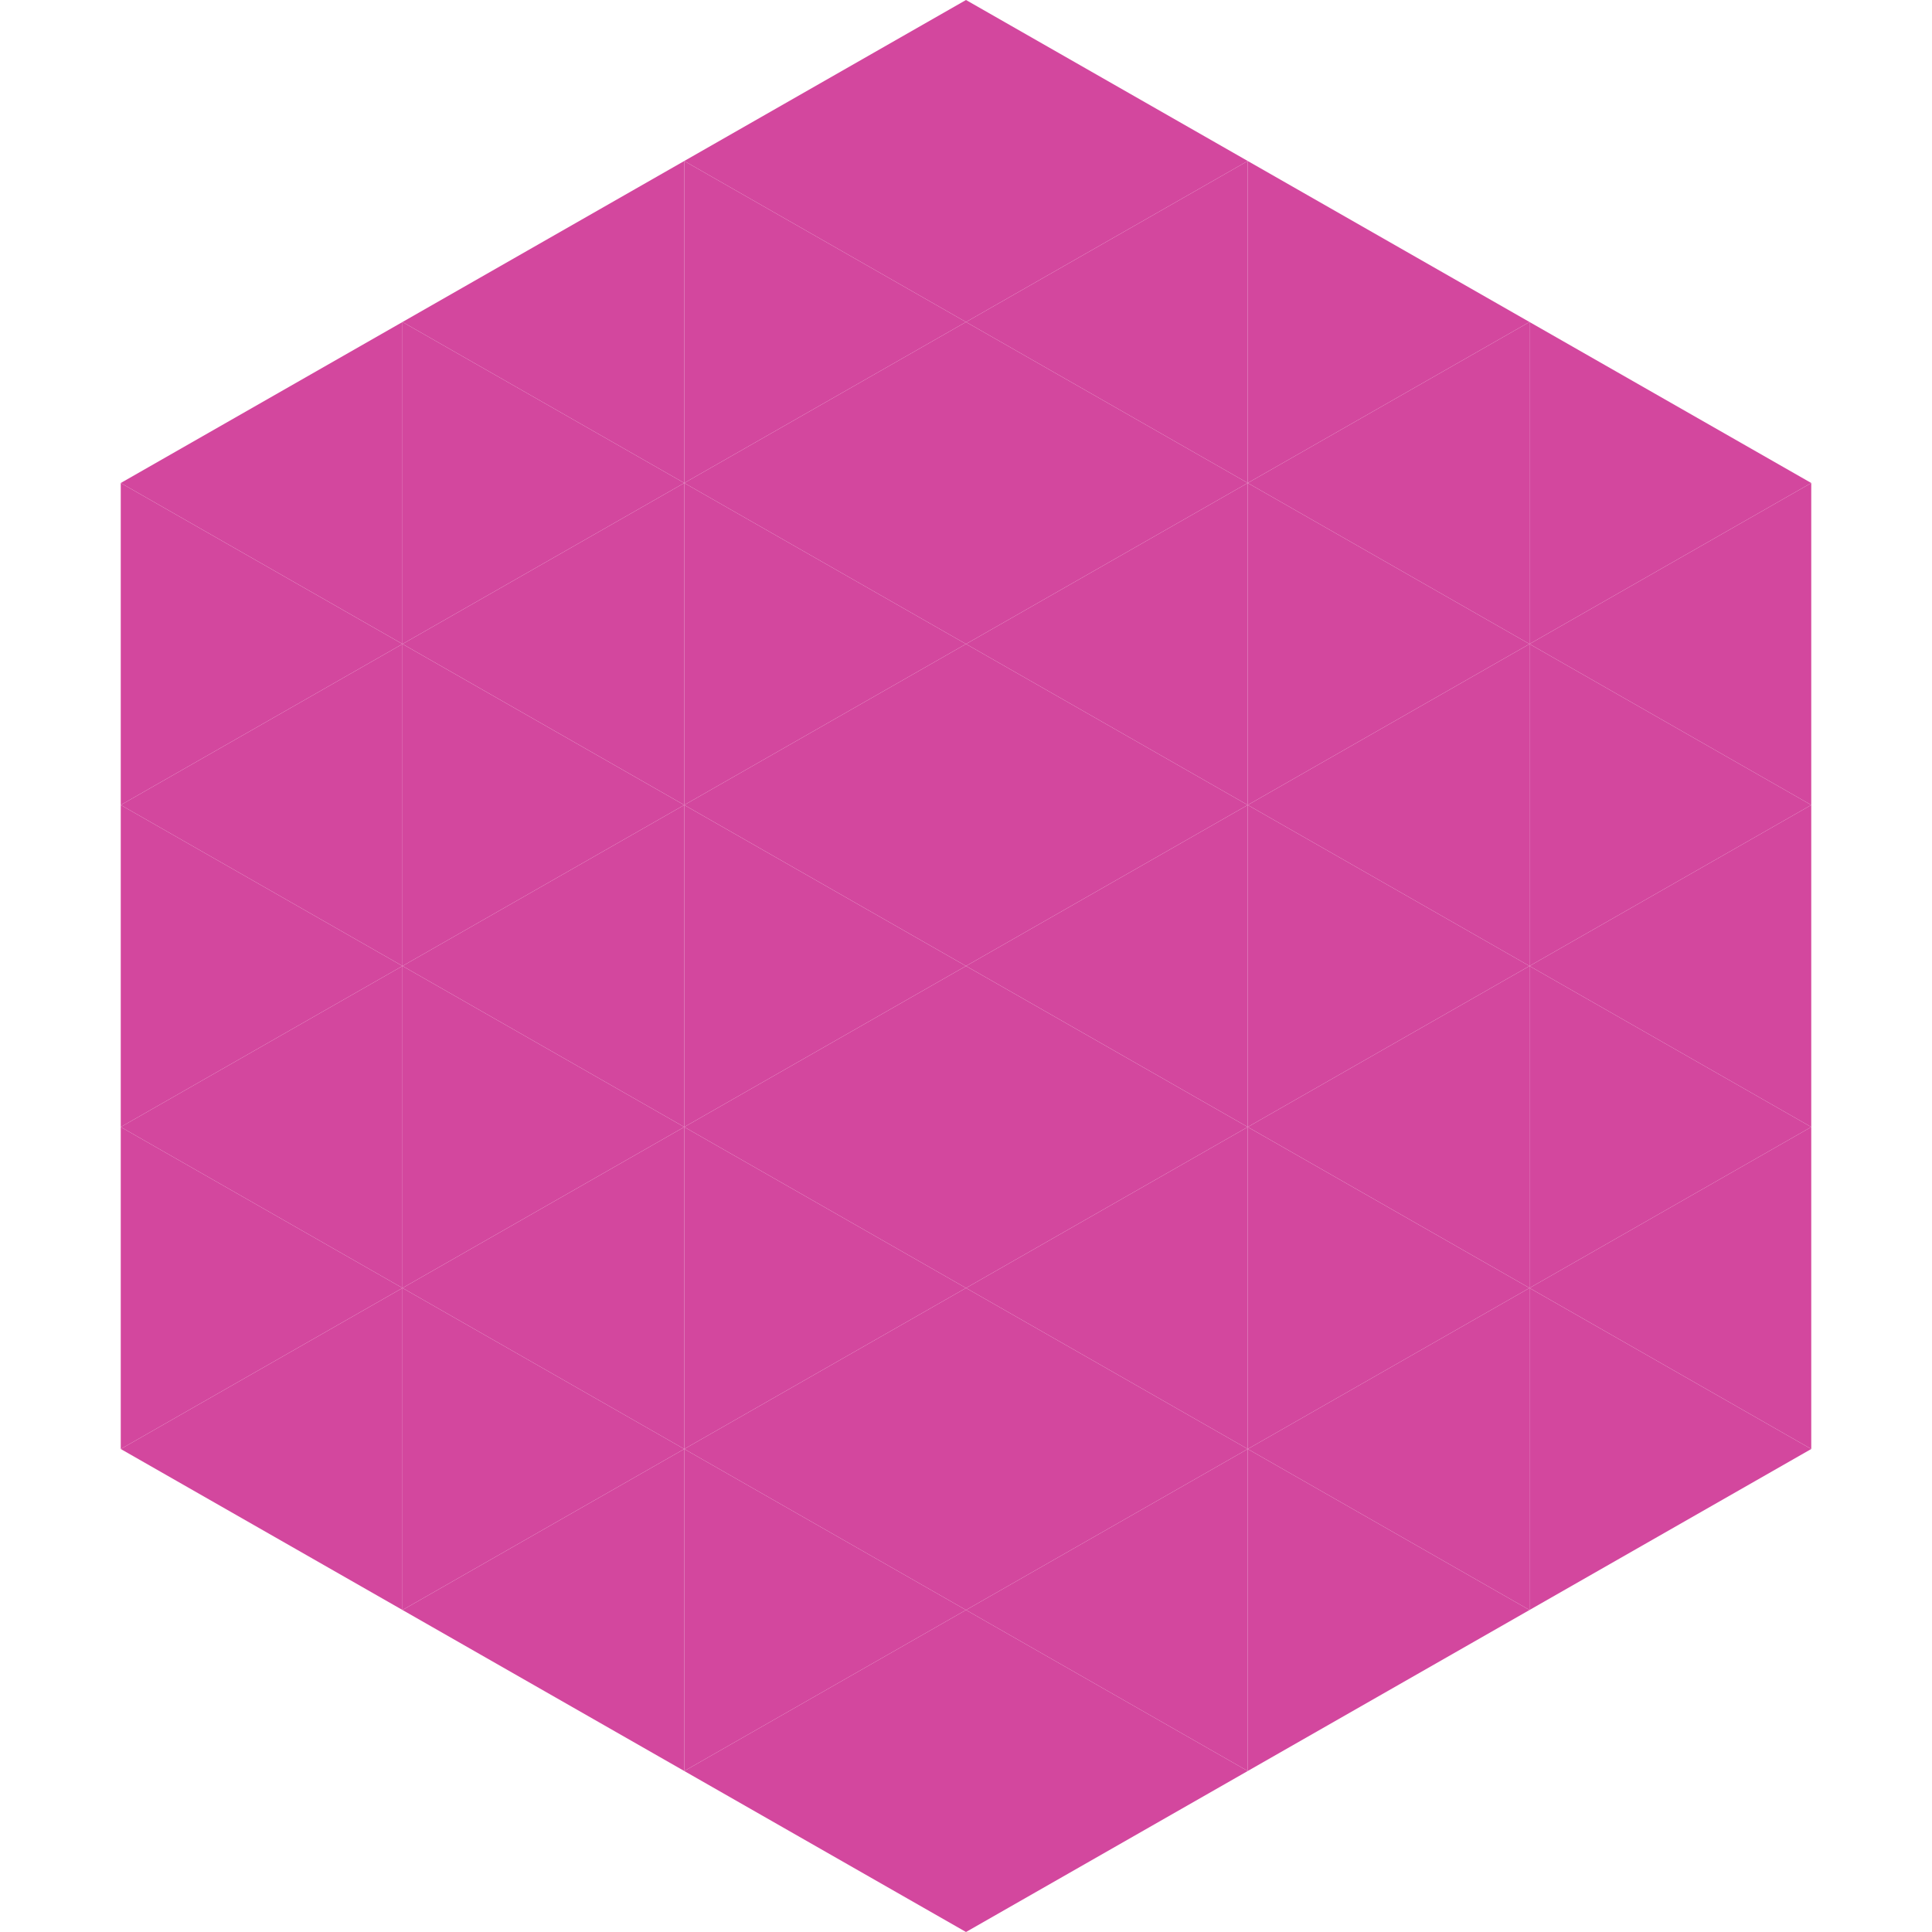 <?xml version="1.0"?>
<!-- Generated by SVGo -->
<svg width="240" height="240"
     xmlns="http://www.w3.org/2000/svg"
     xmlns:xlink="http://www.w3.org/1999/xlink">
<polygon points="50,40 15,60 50,80" style="fill:rgb(211,71,158)" />
<polygon points="190,40 225,60 190,80" style="fill:rgb(211,71,158)" />
<polygon points="15,60 50,80 15,100" style="fill:rgb(211,71,158)" />
<polygon points="225,60 190,80 225,100" style="fill:rgb(211,71,158)" />
<polygon points="50,80 15,100 50,120" style="fill:rgb(211,71,158)" />
<polygon points="190,80 225,100 190,120" style="fill:rgb(211,71,158)" />
<polygon points="15,100 50,120 15,140" style="fill:rgb(211,71,158)" />
<polygon points="225,100 190,120 225,140" style="fill:rgb(211,71,158)" />
<polygon points="50,120 15,140 50,160" style="fill:rgb(211,71,158)" />
<polygon points="190,120 225,140 190,160" style="fill:rgb(211,71,158)" />
<polygon points="15,140 50,160 15,180" style="fill:rgb(211,71,158)" />
<polygon points="225,140 190,160 225,180" style="fill:rgb(211,71,158)" />
<polygon points="50,160 15,180 50,200" style="fill:rgb(211,71,158)" />
<polygon points="190,160 225,180 190,200" style="fill:rgb(211,71,158)" />
<polygon points="15,180 50,200 15,220" style="fill:rgb(255,255,255); fill-opacity:0" />
<polygon points="225,180 190,200 225,220" style="fill:rgb(255,255,255); fill-opacity:0" />
<polygon points="50,0 85,20 50,40" style="fill:rgb(255,255,255); fill-opacity:0" />
<polygon points="190,0 155,20 190,40" style="fill:rgb(255,255,255); fill-opacity:0" />
<polygon points="85,20 50,40 85,60" style="fill:rgb(211,71,158)" />
<polygon points="155,20 190,40 155,60" style="fill:rgb(211,71,158)" />
<polygon points="50,40 85,60 50,80" style="fill:rgb(211,71,158)" />
<polygon points="190,40 155,60 190,80" style="fill:rgb(211,71,158)" />
<polygon points="85,60 50,80 85,100" style="fill:rgb(211,71,158)" />
<polygon points="155,60 190,80 155,100" style="fill:rgb(211,71,158)" />
<polygon points="50,80 85,100 50,120" style="fill:rgb(211,71,158)" />
<polygon points="190,80 155,100 190,120" style="fill:rgb(211,71,158)" />
<polygon points="85,100 50,120 85,140" style="fill:rgb(211,71,158)" />
<polygon points="155,100 190,120 155,140" style="fill:rgb(211,71,158)" />
<polygon points="50,120 85,140 50,160" style="fill:rgb(211,71,158)" />
<polygon points="190,120 155,140 190,160" style="fill:rgb(211,71,158)" />
<polygon points="85,140 50,160 85,180" style="fill:rgb(211,71,158)" />
<polygon points="155,140 190,160 155,180" style="fill:rgb(211,71,158)" />
<polygon points="50,160 85,180 50,200" style="fill:rgb(211,71,158)" />
<polygon points="190,160 155,180 190,200" style="fill:rgb(211,71,158)" />
<polygon points="85,180 50,200 85,220" style="fill:rgb(211,71,158)" />
<polygon points="155,180 190,200 155,220" style="fill:rgb(211,71,158)" />
<polygon points="120,0 85,20 120,40" style="fill:rgb(211,71,158)" />
<polygon points="120,0 155,20 120,40" style="fill:rgb(211,71,158)" />
<polygon points="85,20 120,40 85,60" style="fill:rgb(211,71,158)" />
<polygon points="155,20 120,40 155,60" style="fill:rgb(211,71,158)" />
<polygon points="120,40 85,60 120,80" style="fill:rgb(211,71,158)" />
<polygon points="120,40 155,60 120,80" style="fill:rgb(211,71,158)" />
<polygon points="85,60 120,80 85,100" style="fill:rgb(211,71,158)" />
<polygon points="155,60 120,80 155,100" style="fill:rgb(211,71,158)" />
<polygon points="120,80 85,100 120,120" style="fill:rgb(211,71,158)" />
<polygon points="120,80 155,100 120,120" style="fill:rgb(211,71,158)" />
<polygon points="85,100 120,120 85,140" style="fill:rgb(211,71,158)" />
<polygon points="155,100 120,120 155,140" style="fill:rgb(211,71,158)" />
<polygon points="120,120 85,140 120,160" style="fill:rgb(211,71,158)" />
<polygon points="120,120 155,140 120,160" style="fill:rgb(211,71,158)" />
<polygon points="85,140 120,160 85,180" style="fill:rgb(211,71,158)" />
<polygon points="155,140 120,160 155,180" style="fill:rgb(211,71,158)" />
<polygon points="120,160 85,180 120,200" style="fill:rgb(211,71,158)" />
<polygon points="120,160 155,180 120,200" style="fill:rgb(211,71,158)" />
<polygon points="85,180 120,200 85,220" style="fill:rgb(211,71,158)" />
<polygon points="155,180 120,200 155,220" style="fill:rgb(211,71,158)" />
<polygon points="120,200 85,220 120,240" style="fill:rgb(211,71,158)" />
<polygon points="120,200 155,220 120,240" style="fill:rgb(211,71,158)" />
<polygon points="85,220 120,240 85,260" style="fill:rgb(255,255,255); fill-opacity:0" />
<polygon points="155,220 120,240 155,260" style="fill:rgb(255,255,255); fill-opacity:0" />
</svg>
